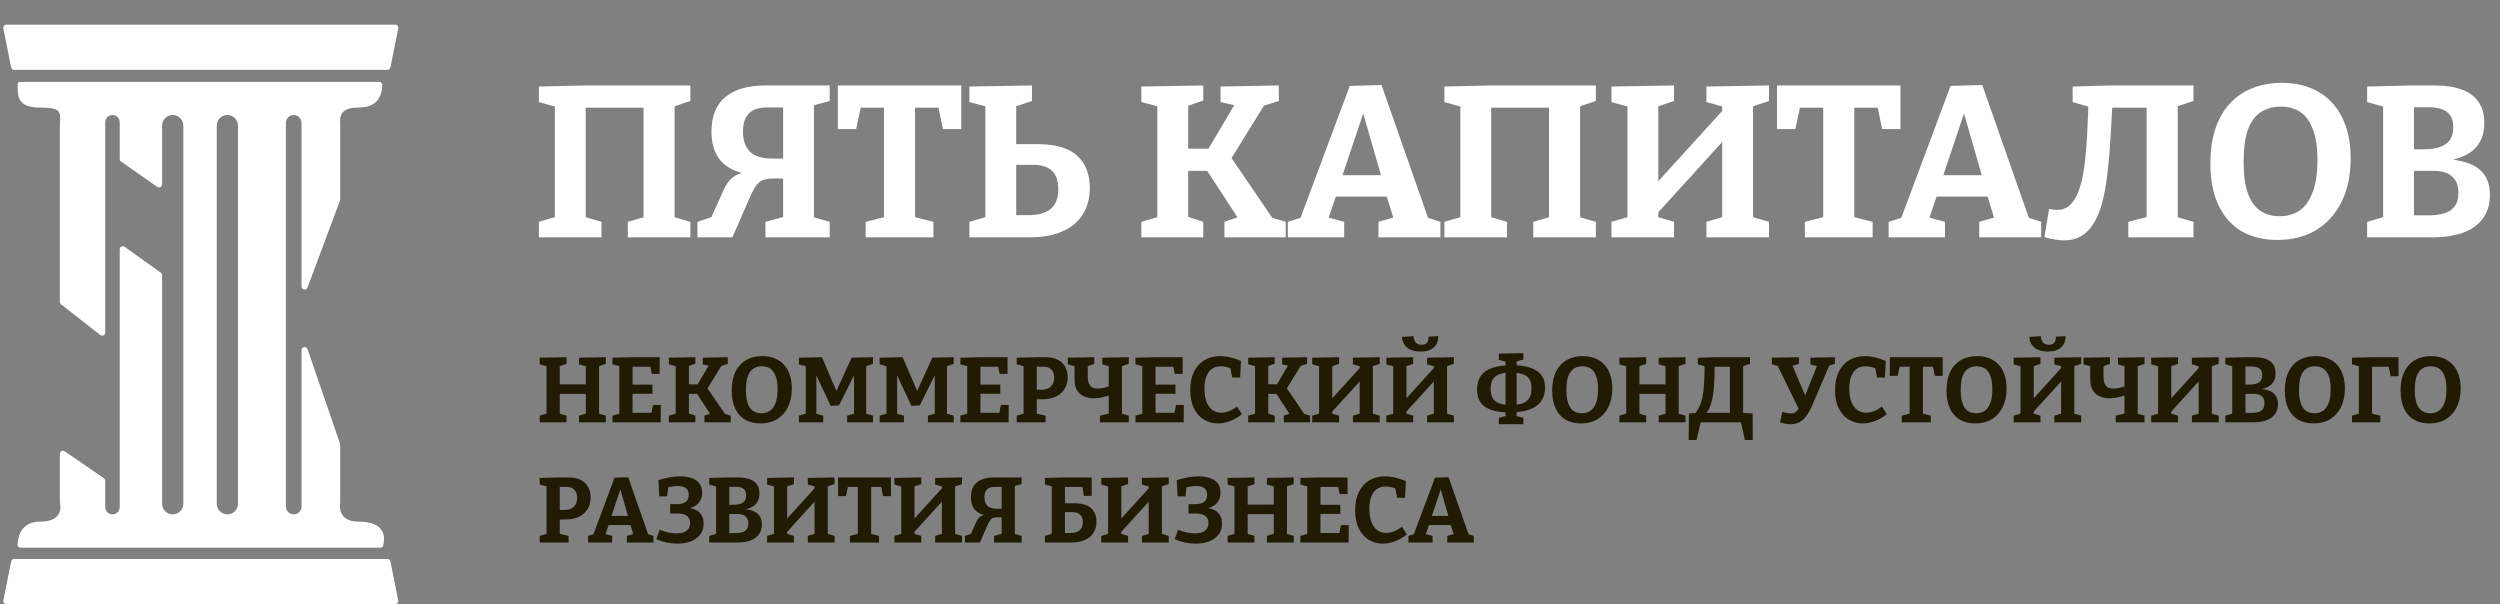 <?xml version="1.0" encoding="UTF-8"?> <svg xmlns="http://www.w3.org/2000/svg" width="811" height="196" viewBox="0 0 811 196" fill="none"><rect x="0" y="0" width="811" height="196" fill="#808080" stroke="none"/> <path d="M175.08 137V134.84L177.87 134.03L177.3 134.9V118.1L177.99 119L175.08 118.19V116.03L183.78 115.88V118.04L180.93 119L181.59 118.07V125.36L180.93 124.7H190.71L190.05 125.36V118.1L190.71 118.97L187.83 118.19V116.03L196.53 115.88V118.04L193.74 118.97L194.34 118.07V134.9L193.74 134.03L196.53 134.84V137H187.83V134.84L190.59 134.03L190.05 134.9V127.1L190.71 127.79H180.93L181.59 127.1V134.9L181.05 134.03L183.78 134.84V137H175.08ZM211.833 131.36H214.383L214.323 137H198.693V134.84L201.483 134.03L200.913 134.9V118.1L201.453 118.94L198.693 118.19V116.03L205.113 115.88H213.993V121.28H211.443L210.843 118.37L211.653 118.97H204.543L205.203 118.31V125.42L204.543 124.76H211.653V127.73H204.543L205.203 126.98V134.57L204.543 133.91H212.013L211.203 134.57L211.833 131.36ZM235.635 134.96L234.465 134.06L237.045 134.84V137H228.525V134.84L230.805 134.06L230.715 134.78L225.585 126.92L226.725 127.76H222.825L223.485 126.89V134.9L222.945 133.97L225.585 134.84V137H216.975V134.84L219.645 134.06L219.195 134.9V118.07L219.645 118.88L216.975 118.19V116.03L225.585 115.88V117.98L222.945 118.88L223.485 117.98V125.36L222.825 124.67H227.025L225.915 125.33L230.175 118.13L230.505 118.76L227.985 118.19V116.03L236.085 115.88V118.04L233.415 118.88L234.345 118.16L229.155 126.56V125.45L235.635 134.96ZM246.669 137.36C244.769 137.36 243.119 136.96 241.719 136.16C240.339 135.34 239.269 134.14 238.509 132.56C237.749 130.98 237.369 129.03 237.369 126.71C237.369 124.85 237.609 123.22 238.089 121.82C238.569 120.42 239.249 119.26 240.129 118.34C241.009 117.4 242.049 116.7 243.249 116.24C244.469 115.76 245.819 115.52 247.299 115.52C248.759 115.52 250.069 115.75 251.229 116.21C252.409 116.67 253.409 117.34 254.229 118.22C255.069 119.1 255.719 120.2 256.179 121.52C256.639 122.82 256.869 124.33 256.869 126.05C256.869 128.39 256.439 130.41 255.579 132.11C254.739 133.79 253.559 135.09 252.039 136.01C250.519 136.91 248.729 137.36 246.669 137.36ZM246.999 134.06C247.999 134.06 248.889 133.82 249.669 133.34C250.449 132.84 251.069 132.02 251.529 130.88C252.009 129.72 252.249 128.17 252.249 126.23C252.249 124.43 252.029 122.99 251.589 121.91C251.169 120.81 250.579 120.02 249.819 119.54C249.059 119.06 248.159 118.82 247.119 118.82C246.119 118.82 245.229 119.06 244.449 119.54C243.669 120.02 243.059 120.82 242.619 121.94C242.199 123.06 241.989 124.6 241.989 126.56C241.989 128.36 242.189 129.81 242.589 130.91C242.989 131.99 243.559 132.79 244.299 133.31C245.059 133.81 245.959 134.06 246.999 134.06ZM283.192 118.04L280.402 119L281.002 117.89V134.9L280.402 134.03L283.192 134.84V137H274.822V134.84L277.732 134L277.042 134.9V120.47L277.672 120.5L272.182 131.51L269.482 131.66L264.202 120.44H264.832V134.9L264.352 134.09L267.052 134.84V137H259.162V134.84L261.952 134.03L261.382 134.9V117.89L261.952 118.94L259.162 118.19V116.03L266.632 115.88L271.582 127.37H271.072L276.262 116.03L283.192 115.88V118.04ZM309.383 118.04L306.593 119L307.193 117.89V134.9L306.593 134.03L309.383 134.84V137H301.013V134.84L303.923 134L303.233 134.9V120.47L303.863 120.5L298.373 131.51L295.673 131.66L290.393 120.44H291.023V134.9L290.543 134.09L293.243 134.84V137H285.353V134.84L288.143 134.03L287.573 134.9V117.89L288.143 118.94L285.353 118.19V116.03L292.823 115.88L297.773 127.37H297.263L302.453 116.03L309.383 115.88V118.04ZM324.685 131.36H327.235L327.175 137H311.545V134.84L314.335 134.03L313.765 134.9V118.1L314.305 118.94L311.545 118.19V116.03L317.965 115.88H326.845V121.28H324.295L323.695 118.37L324.505 118.97H317.395L318.055 118.31V125.42L317.395 124.76H324.505V127.73H317.395L318.055 126.98V134.57L317.395 133.91H324.865L324.055 134.57L324.685 131.36ZM337.836 129.53H335.466L336.336 128.87V134.9L335.736 134.06L339.186 134.84V137H329.826V134.84L332.706 134L332.046 134.9V118.04L332.796 118.97L329.826 118.19V116.03L336.426 115.88H339.156C340.816 115.88 342.176 116.17 343.236 116.75C344.296 117.31 345.076 118.08 345.576 119.06C346.096 120.04 346.356 121.15 346.356 122.39C346.356 123.73 346.046 124.95 345.426 126.05C344.826 127.13 343.896 127.98 342.636 128.6C341.396 129.22 339.796 129.53 337.836 129.53ZM338.466 118.94H335.676L336.336 118.28V127.1L335.466 126.44H337.866C339.206 126.44 340.226 126.08 340.926 125.36C341.626 124.64 341.976 123.68 341.976 122.48C341.976 121.38 341.676 120.52 341.076 119.9C340.496 119.26 339.626 118.94 338.466 118.94ZM360.158 128.12C359.198 128.48 358.258 128.75 357.338 128.93C356.438 129.11 355.588 129.2 354.788 129.2C353.608 129.2 352.548 128.99 351.608 128.57C350.668 128.15 349.928 127.49 349.388 126.59C348.848 125.67 348.578 124.5 348.578 123.08V118.1L349.358 119L346.388 118.19V116.03L354.968 115.88V118.04L352.298 119L352.868 118.07V122C352.868 123.02 352.998 123.83 353.258 124.43C353.518 125.03 353.878 125.45 354.338 125.69C354.818 125.93 355.388 126.05 356.048 126.05C356.648 126.05 357.288 125.98 357.968 125.84C358.668 125.68 359.398 125.48 360.158 125.24L359.678 125.66V118.1L360.338 118.97L357.578 118.19V116.03L366.188 115.88V118.04L363.398 118.97L363.968 118.07V134.9L363.398 134.03L366.188 134.84V137H356.828V134.84L360.218 134.03L359.678 134.9V127.67L360.158 128.12ZM381.491 131.36H384.041L383.981 137H368.351V134.84L371.141 134.03L370.571 134.9V118.1L371.111 118.94L368.351 118.19V116.03L374.771 115.88H383.651V121.28H381.101L380.501 118.37L381.311 118.97H374.201L374.861 118.31V125.42L374.201 124.76H381.311V127.73H374.201L374.861 126.98V134.57L374.201 133.91H381.671L380.861 134.57L381.491 131.36ZM395.109 137.36C393.469 137.36 391.969 136.96 390.609 136.16C389.249 135.34 388.159 134.13 387.339 132.53C386.519 130.91 386.109 128.92 386.109 126.56C386.109 124.24 386.509 122.26 387.309 120.62C388.109 118.98 389.239 117.72 390.699 116.84C392.159 115.96 393.869 115.52 395.829 115.52C396.869 115.52 397.939 115.65 399.039 115.91C400.139 116.17 401.319 116.56 402.579 117.08L402.309 122.48H399.759L399.039 118.97L399.759 119.66C399.059 119.38 398.389 119.17 397.749 119.03C397.109 118.89 396.519 118.82 395.979 118.82C394.839 118.82 393.879 119.11 393.099 119.69C392.319 120.25 391.729 121.07 391.329 122.15C390.929 123.23 390.729 124.52 390.729 126.02C390.729 127.78 390.959 129.25 391.419 130.43C391.899 131.59 392.549 132.46 393.369 133.04C394.209 133.6 395.149 133.88 396.189 133.88C396.969 133.88 397.789 133.72 398.649 133.4C399.529 133.06 400.409 132.55 401.289 131.87L402.879 134.36C401.639 135.36 400.349 136.11 399.009 136.61C397.689 137.11 396.389 137.36 395.109 137.36ZM423.574 134.96L422.404 134.06L424.984 134.84V137H416.464V134.84L418.744 134.06L418.654 134.78L413.524 126.92L414.664 127.76H410.764L411.424 126.89V134.9L410.884 133.97L413.524 134.84V137H404.914V134.84L407.584 134.06L407.134 134.9V118.07L407.584 118.88L404.914 118.19V116.03L413.524 115.88V117.98L410.884 118.88L411.424 117.98V125.36L410.764 124.67H414.964L413.854 125.33L418.114 118.13L418.444 118.76L415.924 118.19V116.03L424.024 115.88V118.04L421.354 118.88L422.284 118.16L417.094 126.56V125.45L423.574 134.96ZM425.685 137V134.84L428.475 134.03L427.905 134.9V118.1L428.595 119L425.685 118.19V116.03L434.385 115.88V118.04L431.535 119L432.195 118.07V130.19L431.535 129.92L441.435 119.03L441.075 120.02V118.1L441.735 118.97L438.885 118.19V116.03L447.585 115.88V118.04L444.795 118.97L445.365 118.07V134.9L444.795 134.03L447.585 134.84V137H438.885V134.84L441.615 134.03L441.075 134.9V122.63L441.735 123.02L431.865 133.88L432.195 133.01V134.9L431.655 134.03L434.385 134.84V137H425.685ZM449.738 137V134.84L452.528 134.03L451.958 134.9V118.1L452.648 119L449.738 118.19V116.03L458.438 115.88V118.04L455.588 119L456.248 118.07V130.19L455.588 129.92L465.488 119.03L465.128 120.02V118.1L465.788 118.97L462.938 118.19V116.03L471.638 115.88V118.04L468.848 118.97L469.418 118.07V134.9L468.848 134.03L471.638 134.84V137H462.938V134.84L465.668 134.03L465.128 134.9V122.63L465.788 123.02L455.918 133.88L456.248 133.01V134.9L455.708 134.03L458.438 134.84V137H449.738ZM460.778 114.05C458.978 114.05 457.558 113.63 456.518 112.79C455.478 111.95 454.908 110.79 454.808 109.31L458.528 109.04C458.608 109.96 458.868 110.66 459.308 111.14C459.748 111.6 460.368 111.83 461.168 111.83C461.948 111.83 462.528 111.62 462.908 111.2C463.288 110.76 463.458 110.1 463.418 109.22L466.568 109.04C466.608 110.6 466.118 111.83 465.098 112.73C464.078 113.61 462.638 114.05 460.778 114.05ZM494.182 116.6L491.542 117.41L491.992 116.96V135.29L491.542 134.84L494.182 135.56V137.6H486.202V135.56L488.812 134.84L488.392 135.29V116.96L488.962 117.44L486.202 116.75V114.71L494.182 114.56V116.6ZM489.652 133.79C487.292 133.79 485.332 133.52 483.772 132.98C482.232 132.44 481.072 131.63 480.292 130.55C479.532 129.45 479.152 128.05 479.152 126.35C479.152 124.53 479.572 123.04 480.412 121.88C481.272 120.72 482.542 119.86 484.222 119.3C485.902 118.74 487.962 118.46 490.402 118.46C492.222 118.46 493.812 118.62 495.172 118.94C496.532 119.24 497.662 119.7 498.562 120.32C499.462 120.92 500.132 121.68 500.572 122.6C501.012 123.5 501.232 124.57 501.232 125.81C501.232 127.55 500.792 129.02 499.912 130.22C499.052 131.4 497.762 132.29 496.042 132.89C494.342 133.49 492.212 133.79 489.652 133.79ZM490.042 131.39C491.502 131.39 492.732 131.23 493.732 130.91C494.752 130.57 495.522 130.01 496.042 129.23C496.562 128.43 496.822 127.34 496.822 125.96C496.822 124.7 496.582 123.7 496.102 122.96C495.642 122.22 494.922 121.69 493.942 121.37C492.982 121.03 491.742 120.86 490.222 120.86C488.742 120.86 487.502 121.03 486.502 121.37C485.522 121.69 484.782 122.24 484.282 123.02C483.802 123.78 483.562 124.83 483.562 126.17C483.562 127.39 483.782 128.38 484.222 129.14C484.662 129.9 485.352 130.46 486.292 130.82C487.252 131.18 488.502 131.37 490.042 131.39ZM512.831 137.36C510.931 137.36 509.281 136.96 507.881 136.16C506.501 135.34 505.431 134.14 504.671 132.56C503.911 130.98 503.531 129.03 503.531 126.71C503.531 124.85 503.771 123.22 504.251 121.82C504.731 120.42 505.411 119.26 506.291 118.34C507.171 117.4 508.211 116.7 509.411 116.24C510.631 115.76 511.981 115.52 513.461 115.52C514.921 115.52 516.231 115.75 517.391 116.21C518.571 116.67 519.571 117.34 520.391 118.22C521.231 119.1 521.881 120.2 522.341 121.52C522.801 122.82 523.031 124.33 523.031 126.05C523.031 128.39 522.601 130.41 521.741 132.11C520.901 133.79 519.721 135.09 518.201 136.01C516.681 136.91 514.891 137.36 512.831 137.36ZM513.161 134.06C514.161 134.06 515.051 133.82 515.831 133.34C516.611 132.84 517.231 132.02 517.691 130.88C518.171 129.72 518.411 128.17 518.411 126.23C518.411 124.43 518.191 122.99 517.751 121.91C517.331 120.81 516.741 120.02 515.981 119.54C515.221 119.06 514.321 118.82 513.281 118.82C512.281 118.82 511.391 119.06 510.611 119.54C509.831 120.02 509.221 120.82 508.781 121.94C508.361 123.06 508.151 124.6 508.151 126.56C508.151 128.36 508.351 129.81 508.751 130.91C509.151 131.99 509.721 132.79 510.461 133.31C511.221 133.81 512.121 134.06 513.161 134.06ZM525.324 137V134.84L528.114 134.03L527.544 134.9V118.1L528.234 119L525.324 118.19V116.03L534.024 115.88V118.04L531.174 119L531.834 118.07V125.36L531.174 124.7H540.954L540.294 125.36V118.1L540.954 118.97L538.074 118.19V116.03L546.774 115.88V118.04L543.984 118.97L544.584 118.07V134.9L543.984 134.03L546.774 134.84V137H538.074V134.84L540.834 134.03L540.294 134.9V127.1L540.954 127.79H531.174L531.834 127.1V134.9L531.294 134.03L534.024 134.84V137H525.324ZM552.392 135.02C553.032 134.56 553.572 133.99 554.012 133.31C554.452 132.63 554.812 131.82 555.092 130.88C555.392 129.92 555.622 128.82 555.782 127.58C555.962 126.34 556.082 124.95 556.142 123.41C556.202 121.85 556.232 120.1 556.232 118.16L555.692 118.97H561.842L561.182 117.98V134.99L561.992 133.91H552.452L552.392 135.02ZM549.602 134.51L550.802 133.91L547.892 134.12L547.802 142.73H550.352L551.822 136.61L551.402 137H565.112L564.662 136.61L566.042 142.73H568.592L568.562 134.12L564.812 133.91L565.472 134.99V118.07L564.902 118.97L567.692 118.04V115.88H556.172L550.772 116.03V118.19L553.742 119L552.962 118.28C552.962 120.36 552.922 122.16 552.842 123.68C552.762 125.2 552.642 126.51 552.482 127.61C552.322 128.71 552.112 129.67 551.852 130.49C551.592 131.29 551.272 132.01 550.892 132.65C550.532 133.29 550.102 133.91 549.602 134.51ZM577.423 137L578.203 133.64C578.823 133.78 579.363 133.9 579.823 134C580.303 134.08 580.713 134.12 581.053 134.12C581.813 134.12 582.403 133.89 582.823 133.43C583.263 132.97 583.713 132.29 584.173 131.39L583.753 133.16L576.433 118.19L577.423 118.94L574.783 118.19V116.03L583.573 115.88V118.04L580.633 118.88L581.143 117.83L585.853 128.9L585.253 129.14L589.693 118.07L590.023 118.91L587.293 118.19V116.03L595.243 115.88V118.04L592.603 118.85L593.623 118.1L587.803 131.69C587.243 132.99 586.623 134.09 585.943 134.99C585.283 135.87 584.533 136.53 583.693 136.97C582.853 137.41 581.903 137.63 580.843 137.63C580.343 137.63 579.803 137.57 579.223 137.45C578.643 137.35 578.043 137.2 577.423 137ZM604.289 137.36C602.649 137.36 601.149 136.96 599.789 136.16C598.429 135.34 597.339 134.13 596.519 132.53C595.699 130.91 595.289 128.92 595.289 126.56C595.289 124.24 595.689 122.26 596.489 120.62C597.289 118.98 598.419 117.72 599.879 116.84C601.339 115.96 603.049 115.52 605.009 115.52C606.049 115.52 607.119 115.65 608.219 115.91C609.319 116.17 610.499 116.56 611.759 117.08L611.489 122.48H608.939L608.219 118.97L608.939 119.66C608.239 119.38 607.569 119.17 606.929 119.03C606.289 118.89 605.699 118.82 605.159 118.82C604.019 118.82 603.059 119.11 602.279 119.69C601.499 120.25 600.909 121.07 600.509 122.15C600.109 123.23 599.909 124.52 599.909 126.02C599.909 127.78 600.139 129.25 600.599 130.43C601.079 131.59 601.729 132.46 602.549 133.04C603.389 133.6 604.329 133.88 605.369 133.88C606.149 133.88 606.969 133.72 607.829 133.4C608.709 133.06 609.589 132.55 610.469 131.87L612.059 134.36C610.819 135.36 609.529 136.11 608.189 136.61C606.869 137.11 605.569 137.36 604.289 137.36ZM616.927 137V134.84L620.257 134L619.477 135.08V118.31L620.347 118.97H615.457L616.417 118.13L615.607 121.94H613.057V115.88H630.217V121.94H627.667L626.917 118.31L627.817 118.97H622.927L623.797 118.31V135.08L623.047 134L626.347 134.84V137H616.927ZM640.742 137.36C638.842 137.36 637.192 136.96 635.792 136.16C634.412 135.34 633.342 134.14 632.582 132.56C631.822 130.98 631.442 129.03 631.442 126.71C631.442 124.85 631.682 123.22 632.162 121.82C632.642 120.42 633.322 119.26 634.202 118.34C635.082 117.4 636.122 116.7 637.322 116.24C638.542 115.76 639.892 115.52 641.372 115.52C642.832 115.52 644.142 115.75 645.302 116.21C646.482 116.67 647.482 117.34 648.302 118.22C649.142 119.1 649.792 120.2 650.252 121.52C650.712 122.82 650.942 124.33 650.942 126.05C650.942 128.39 650.512 130.41 649.652 132.11C648.812 133.79 647.632 135.09 646.112 136.01C644.592 136.91 642.802 137.36 640.742 137.36ZM641.072 134.06C642.072 134.06 642.962 133.82 643.742 133.34C644.522 132.84 645.142 132.02 645.602 130.88C646.082 129.72 646.322 128.17 646.322 126.23C646.322 124.43 646.102 122.99 645.662 121.91C645.242 120.81 644.652 120.02 643.892 119.54C643.132 119.06 642.232 118.82 641.192 118.82C640.192 118.82 639.302 119.06 638.522 119.54C637.742 120.02 637.132 120.82 636.692 121.94C636.272 123.06 636.062 124.6 636.062 126.56C636.062 128.36 636.262 129.81 636.662 130.91C637.062 131.99 637.632 132.79 638.372 133.31C639.132 133.81 640.032 134.06 641.072 134.06ZM653.234 137V134.84L656.024 134.03L655.454 134.9V118.1L656.144 119L653.234 118.19V116.03L661.934 115.88V118.04L659.084 119L659.744 118.07V130.19L659.084 129.92L668.984 119.03L668.624 120.02V118.1L669.284 118.97L666.434 118.19V116.03L675.134 115.88V118.04L672.344 118.97L672.914 118.07V134.9L672.344 134.03L675.134 134.84V137H666.434V134.84L669.164 134.03L668.624 134.9V122.63L669.284 123.02L659.414 133.88L659.744 133.01V134.9L659.204 134.03L661.934 134.84V137H653.234ZM664.274 114.05C662.474 114.05 661.054 113.63 660.014 112.79C658.974 111.95 658.404 110.79 658.304 109.31L662.024 109.04C662.104 109.96 662.364 110.66 662.804 111.14C663.244 111.6 663.864 111.83 664.664 111.83C665.444 111.83 666.024 111.62 666.404 111.2C666.784 110.76 666.954 110.1 666.914 109.22L670.064 109.04C670.104 110.6 669.614 111.83 668.594 112.73C667.574 113.61 666.134 114.05 664.274 114.05ZM689.66 128.12C688.7 128.48 687.76 128.75 686.84 128.93C685.94 129.11 685.09 129.2 684.29 129.2C683.11 129.2 682.05 128.99 681.11 128.57C680.17 128.15 679.43 127.49 678.89 126.59C678.35 125.67 678.08 124.5 678.08 123.08V118.1L678.86 119L675.89 118.19V116.03L684.47 115.88V118.04L681.8 119L682.37 118.07V122C682.37 123.02 682.5 123.83 682.76 124.43C683.02 125.03 683.38 125.45 683.84 125.69C684.32 125.93 684.89 126.05 685.55 126.05C686.15 126.05 686.79 125.98 687.47 125.84C688.17 125.68 688.9 125.48 689.66 125.24L689.18 125.66V118.1L689.84 118.97L687.08 118.19V116.03L695.69 115.88V118.04L692.9 118.97L693.47 118.07V134.9L692.9 134.03L695.69 134.84V137H686.33V134.84L689.72 134.03L689.18 134.9V127.67L689.66 128.12ZM697.853 137V134.84L700.643 134.03L700.073 134.9V118.1L700.763 119L697.853 118.19V116.03L706.553 115.88V118.04L703.703 119L704.363 118.07V130.19L703.703 129.92L713.603 119.03L713.243 120.02V118.1L713.903 118.97L711.053 118.19V116.03L719.753 115.88V118.04L716.963 118.97L717.533 118.07V134.9L716.963 134.03L719.753 134.84V137H711.053V134.84L713.783 134.03L713.243 134.9V122.63L713.903 123.02L704.033 133.88L704.363 133.01V134.9L703.823 134.03L706.553 134.84V137H697.853ZM731.866 126.5L732.136 126.08C733.536 126.1 734.746 126.28 735.766 126.62C736.786 126.94 737.576 127.47 738.136 128.21C738.696 128.93 738.976 129.9 738.976 131.12C738.976 132.36 738.666 133.42 738.046 134.3C737.446 135.18 736.546 135.85 735.346 136.31C734.146 136.77 732.656 137 730.876 137H721.906V134.84L724.696 134.03L724.126 134.9V118.1L724.816 119L721.906 118.19V116.03L728.236 115.88H731.326C732.786 115.88 734.026 116.07 735.046 116.45C736.066 116.81 736.846 117.38 737.386 118.16C737.926 118.92 738.196 119.9 738.196 121.1C738.196 122.74 737.666 124.01 736.606 124.91C735.566 125.79 733.986 126.32 731.866 126.5ZM730.486 118.91H727.756L728.416 118.25V125.36L727.756 124.76H729.826C730.586 124.76 731.266 124.67 731.866 124.49C732.486 124.31 732.976 124 733.336 123.56C733.696 123.1 733.876 122.48 733.876 121.7C733.876 120.96 733.726 120.39 733.426 119.99C733.126 119.59 732.716 119.31 732.196 119.15C731.696 118.99 731.126 118.91 730.486 118.91ZM730.486 133.94C731.266 133.94 731.966 133.85 732.586 133.67C733.206 133.49 733.696 133.17 734.056 132.71C734.416 132.25 734.596 131.62 734.596 130.82C734.596 130.04 734.436 129.43 734.116 128.99C733.796 128.53 733.386 128.21 732.886 128.03C732.386 127.85 731.836 127.76 731.236 127.76H727.756L728.416 127.01V134.63L727.756 133.94H730.486ZM750.488 137.36C748.588 137.36 746.938 136.96 745.538 136.16C744.158 135.34 743.088 134.14 742.328 132.56C741.568 130.98 741.188 129.03 741.188 126.71C741.188 124.85 741.428 123.22 741.908 121.82C742.388 120.42 743.068 119.26 743.948 118.34C744.828 117.4 745.868 116.7 747.068 116.24C748.288 115.76 749.638 115.52 751.118 115.52C752.578 115.52 753.888 115.75 755.048 116.21C756.228 116.67 757.228 117.34 758.048 118.22C758.888 119.1 759.538 120.2 759.998 121.52C760.458 122.82 760.688 124.33 760.688 126.05C760.688 128.39 760.258 130.41 759.398 132.11C758.558 133.79 757.378 135.09 755.858 136.01C754.338 136.91 752.548 137.36 750.488 137.36ZM750.818 134.06C751.818 134.06 752.708 133.82 753.488 133.34C754.268 132.84 754.888 132.02 755.348 130.88C755.828 129.72 756.068 128.17 756.068 126.23C756.068 124.43 755.848 122.99 755.408 121.91C754.988 120.81 754.398 120.02 753.638 119.54C752.878 119.06 751.978 118.82 750.938 118.82C749.938 118.82 749.048 119.06 748.268 119.54C747.488 120.02 746.878 120.82 746.438 121.94C746.018 123.06 745.808 124.6 745.808 126.56C745.808 128.36 746.008 129.81 746.408 130.91C746.808 131.99 747.378 132.79 748.118 133.31C748.878 133.81 749.778 134.06 750.818 134.06ZM762.98 137V134.84L765.65 134.06L765.2 134.69V118.1L765.8 118.97L762.98 118.19V116.03L769.4 115.88H778.07L778.1 122.06H775.55L774.8 118.52L775.73 118.97H768.83L769.49 118.31V134.69L768.95 134.06L772.19 134.84V137H762.98ZM788.046 137.36C786.146 137.36 784.496 136.96 783.096 136.16C781.716 135.34 780.646 134.14 779.886 132.56C779.126 130.98 778.746 129.03 778.746 126.71C778.746 124.85 778.986 123.22 779.466 121.82C779.946 120.42 780.626 119.26 781.506 118.34C782.386 117.4 783.426 116.7 784.626 116.24C785.846 115.76 787.196 115.52 788.676 115.52C790.136 115.52 791.446 115.75 792.606 116.21C793.786 116.67 794.786 117.34 795.606 118.22C796.446 119.1 797.096 120.2 797.556 121.52C798.016 122.82 798.246 124.33 798.246 126.05C798.246 128.39 797.816 130.41 796.956 132.11C796.116 133.79 794.936 135.09 793.416 136.01C791.896 136.91 790.106 137.36 788.046 137.36ZM788.376 134.06C789.376 134.06 790.266 133.82 791.046 133.34C791.826 132.84 792.446 132.02 792.906 130.88C793.386 129.72 793.626 128.17 793.626 126.23C793.626 124.43 793.406 122.99 792.966 121.91C792.546 120.81 791.956 120.02 791.196 119.54C790.436 119.06 789.536 118.82 788.496 118.82C787.496 118.82 786.606 119.06 785.826 119.54C785.046 120.02 784.436 120.82 783.996 121.94C783.576 123.06 783.366 124.6 783.366 126.56C783.366 128.36 783.566 129.81 783.966 130.91C784.366 131.99 784.936 132.79 785.676 133.31C786.436 133.81 787.336 134.06 788.376 134.06ZM183.09 168.53H180.72L181.59 167.87V173.9L180.99 173.06L184.44 173.84V176H175.08V173.84L177.96 173L177.3 173.9V157.04L178.05 157.97L175.08 157.19V155.03L181.68 154.88H184.41C186.07 154.88 187.43 155.17 188.49 155.75C189.55 156.31 190.33 157.08 190.83 158.06C191.35 159.04 191.61 160.15 191.61 161.39C191.61 162.73 191.3 163.95 190.68 165.05C190.08 166.13 189.15 166.98 187.89 167.6C186.65 168.22 185.05 168.53 183.09 168.53ZM183.72 157.94H180.93L181.59 157.28V166.1L180.72 165.44H183.12C184.46 165.44 185.48 165.08 186.18 164.36C186.88 163.64 187.23 162.68 187.23 161.48C187.23 160.38 186.93 159.52 186.33 158.9C185.75 158.26 184.88 157.94 183.72 157.94ZM210.5 173.99L209.39 173L211.97 173.84V176H203.36V173.84L205.97 173.09L205.55 173.69L204.35 169.79L205.01 170.33H197.09L197.6 169.82L196.31 173.63L196.19 173.18L198.59 173.84V176H190.76V173.84L193.25 173.06L192.29 173.9L199.37 154.94L203.78 154.82L210.5 173.99ZM198.17 167.93L197.87 167.36H204.32L203.9 168.02L200.78 157.19H201.77L198.17 167.93ZM219.737 176.36C217.397 176.36 215.117 175.88 212.897 174.92L214.007 171.86C214.907 172.22 215.827 172.51 216.767 172.73C217.727 172.93 218.637 173.03 219.497 173.03C220.337 173.03 221.077 172.92 221.717 172.7C222.377 172.46 222.897 172.09 223.277 171.59C223.677 171.09 223.877 170.46 223.877 169.7C223.877 169.06 223.737 168.51 223.457 168.05C223.177 167.57 222.727 167.21 222.107 166.97C221.507 166.71 220.717 166.58 219.737 166.58H217.397V163.55H219.587C220.867 163.55 221.827 163.3 222.467 162.8C223.107 162.3 223.427 161.55 223.427 160.55C223.427 159.49 223.097 158.74 222.437 158.3C221.777 157.86 220.907 157.64 219.827 157.64C219.327 157.64 218.757 157.7 218.117 157.82C217.497 157.92 216.857 158.07 216.197 158.27L216.797 157.7L216.407 161.03H213.857L213.587 155.75C214.807 155.37 216.007 155.07 217.187 154.85C218.367 154.63 219.507 154.52 220.607 154.52C221.987 154.52 223.217 154.7 224.297 155.06C225.377 155.42 226.227 155.99 226.847 156.77C227.467 157.55 227.777 158.58 227.777 159.86C227.777 160.9 227.547 161.79 227.087 162.53C226.647 163.27 226.027 163.85 225.227 164.27C224.427 164.69 223.497 164.95 222.437 165.05L222.407 164.69C224.467 164.81 225.957 165.32 226.877 166.22C227.797 167.12 228.257 168.33 228.257 169.85C228.257 171.33 227.867 172.55 227.087 173.51C226.307 174.47 225.267 175.19 223.967 175.67C222.687 176.13 221.277 176.36 219.737 176.36ZM240.03 165.5L240.3 165.08C241.7 165.1 242.91 165.28 243.93 165.62C244.95 165.94 245.74 166.47 246.3 167.21C246.86 167.93 247.14 168.9 247.14 170.12C247.14 171.36 246.83 172.42 246.21 173.3C245.61 174.18 244.71 174.85 243.51 175.31C242.31 175.77 240.82 176 239.04 176H230.07V173.84L232.86 173.03L232.29 173.9V157.1L232.98 158L230.07 157.19V155.03L236.4 154.88H239.49C240.95 154.88 242.19 155.07 243.21 155.45C244.23 155.81 245.01 156.38 245.55 157.16C246.09 157.92 246.36 158.9 246.36 160.1C246.36 161.74 245.83 163.01 244.77 163.91C243.73 164.79 242.15 165.32 240.03 165.5ZM238.65 157.91H235.92L236.58 157.25V164.36L235.92 163.76H237.99C238.75 163.76 239.43 163.67 240.03 163.49C240.65 163.31 241.14 163 241.5 162.56C241.86 162.1 242.04 161.48 242.04 160.7C242.04 159.96 241.89 159.39 241.59 158.99C241.29 158.59 240.88 158.31 240.36 158.15C239.86 157.99 239.29 157.91 238.65 157.91ZM238.65 172.94C239.43 172.94 240.13 172.85 240.75 172.67C241.37 172.49 241.86 172.17 242.22 171.71C242.58 171.25 242.76 170.62 242.76 169.82C242.76 169.04 242.6 168.43 242.28 167.99C241.96 167.53 241.55 167.21 241.05 167.03C240.55 166.85 240 166.76 239.4 166.76H235.92L236.58 166.01V173.63L235.92 172.94H238.65ZM248.85 176V173.84L251.64 173.03L251.07 173.9V157.1L251.76 158L248.85 157.19V155.03L257.55 154.88V157.04L254.7 158L255.36 157.07V169.19L254.7 168.92L264.6 158.03L264.24 159.02V157.1L264.9 157.97L262.05 157.19V155.03L270.75 154.88V157.04L267.96 157.97L268.53 157.07V173.9L267.96 173.03L270.75 173.84V176H262.05V173.84L264.78 173.03L264.24 173.9V161.63L264.9 162.02L255.03 172.88L255.36 172.01V173.9L254.82 173.03L257.55 173.84V176H248.85ZM275.736 176V173.84L279.066 173L278.286 174.08V157.31L279.156 157.97H274.266L275.226 157.13L274.416 160.94H271.866V154.88H289.026V160.94H286.476L285.726 157.31L286.626 157.97H281.736L282.606 157.31V174.08L281.856 173L285.156 173.84V176H275.736ZM290.158 176V173.84L292.948 173.03L292.378 173.9V157.1L293.068 158L290.158 157.19V155.03L298.858 154.88V157.04L296.008 158L296.668 157.07V169.19L296.008 168.92L305.908 158.03L305.548 159.02V157.1L306.208 157.97L303.358 157.19V155.03L312.058 154.88V157.04L309.268 157.97L309.838 157.07V173.9L309.268 173.03L312.058 173.84V176H303.358V173.84L306.088 173.03L305.548 173.9V161.63L306.208 162.02L296.338 172.88L296.668 172.01V173.9L296.128 173.03L298.858 173.84V176H290.158ZM331.412 176H322.472V173.84L325.502 173.03L324.932 173.9V167.24L325.622 167.84L323.732 167.81C323.192 167.81 322.732 167.86 322.352 167.96C321.972 168.04 321.632 168.26 321.332 168.62C321.032 168.98 320.702 169.56 320.342 170.36L317.882 176H313.022V173.84L315.692 172.94L314.732 173.69L316.652 169.43C316.972 168.71 317.352 168.16 317.792 167.78C318.252 167.38 318.812 167.11 319.472 166.97C320.132 166.81 320.932 166.74 321.872 166.76L321.722 167.42C320.102 167.32 318.792 167.02 317.792 166.52C316.792 166 316.072 165.3 315.632 164.42C315.192 163.54 314.972 162.51 314.972 161.33C314.972 159.17 315.612 157.56 316.892 156.5C318.192 155.42 320.042 154.88 322.442 154.88H331.412V157.04L328.442 157.85L329.222 157.07V173.9L328.682 173.06L331.412 173.84V176ZM324.932 165.71V157.28L325.622 157.94H322.712C321.552 157.94 320.702 158.22 320.162 158.78C319.622 159.34 319.352 160.17 319.352 161.27C319.352 162.49 319.672 163.43 320.312 164.09C320.972 164.73 322.032 165.05 323.492 165.05H325.622L324.932 165.71ZM338.967 176V173.84L341.637 173.06L341.187 173.69V157.1L341.787 157.94L338.967 157.19V155.03L345.387 154.88H354.147V160.85H351.597L351.057 157.52L351.807 157.97H344.817L345.477 157.31V164.03L344.697 163.25H348.447C350.927 163.25 352.757 163.78 353.937 164.84C355.117 165.9 355.707 167.38 355.707 169.28C355.707 170.58 355.397 171.74 354.777 172.76C354.177 173.78 353.247 174.58 351.987 175.16C350.747 175.72 349.157 176 347.217 176H338.967ZM345.477 173.57L344.607 172.91H347.157C348.497 172.91 349.517 172.62 350.217 172.04C350.917 171.46 351.267 170.58 351.267 169.4C351.267 168.28 350.967 167.46 350.367 166.94C349.787 166.4 348.927 166.13 347.787 166.13H344.817L345.477 165.47V173.57ZM357.248 176V173.84L360.038 173.03L359.468 173.9V157.1L360.158 158L357.248 157.19V155.03L365.948 154.88V157.04L363.098 158L363.758 157.07V169.19L363.098 168.92L372.998 158.03L372.638 159.02V157.1L373.298 157.97L370.448 157.19V155.03L379.148 154.88V157.04L376.358 157.97L376.928 157.07V173.9L376.358 173.03L379.148 173.84V176H370.448V173.84L373.178 173.03L372.638 173.9V161.63L373.298 162.02L363.428 172.88L363.758 172.01V173.9L363.218 173.03L365.948 173.84V176H357.248ZM387.901 176.36C385.561 176.36 383.281 175.88 381.061 174.92L382.171 171.86C383.071 172.22 383.991 172.51 384.931 172.73C385.891 172.93 386.801 173.03 387.661 173.03C388.501 173.03 389.241 172.92 389.881 172.7C390.541 172.46 391.061 172.09 391.441 171.59C391.841 171.09 392.041 170.46 392.041 169.7C392.041 169.06 391.901 168.51 391.621 168.05C391.341 167.57 390.891 167.21 390.271 166.97C389.671 166.71 388.881 166.58 387.901 166.58H385.561V163.55H387.751C389.031 163.55 389.991 163.3 390.631 162.8C391.271 162.3 391.591 161.55 391.591 160.55C391.591 159.49 391.261 158.74 390.601 158.3C389.941 157.86 389.071 157.64 387.991 157.64C387.491 157.64 386.921 157.7 386.281 157.82C385.661 157.92 385.021 158.07 384.361 158.27L384.961 157.7L384.571 161.03H382.021L381.751 155.75C382.971 155.37 384.171 155.07 385.351 154.85C386.531 154.63 387.671 154.52 388.771 154.52C390.151 154.52 391.381 154.7 392.461 155.06C393.541 155.42 394.391 155.99 395.011 156.77C395.631 157.55 395.941 158.58 395.941 159.86C395.941 160.9 395.711 161.79 395.251 162.53C394.811 163.27 394.191 163.85 393.391 164.27C392.591 164.69 391.661 164.95 390.601 165.05L390.571 164.69C392.631 164.81 394.121 165.32 395.041 166.22C395.961 167.12 396.421 168.33 396.421 169.85C396.421 171.33 396.031 172.55 395.251 173.51C394.471 174.47 393.431 175.19 392.131 175.67C390.851 176.13 389.441 176.36 387.901 176.36ZM398.234 176V173.84L401.024 173.03L400.454 173.9V157.1L401.144 158L398.234 157.19V155.03L406.934 154.88V157.04L404.084 158L404.744 157.07V164.36L404.084 163.7H413.864L413.204 164.36V157.1L413.864 157.97L410.984 157.19V155.03L419.684 154.88V157.04L416.894 157.97L417.494 157.07V173.9L416.894 173.03L419.684 173.84V176H410.984V173.84L413.744 173.03L413.204 173.9V166.1L413.864 166.79H404.084L404.744 166.1V173.9L404.204 173.03L406.934 173.84V176H398.234ZM434.988 170.36H437.538L437.478 176H421.848V173.84L424.638 173.03L424.068 173.9V157.1L424.608 157.94L421.848 157.19V155.03L428.268 154.88H437.148V160.28H434.598L433.998 157.37L434.808 157.97H427.698L428.358 157.31V164.42L427.698 163.76H434.808V166.73H427.698L428.358 165.98V173.57L427.698 172.91H435.168L434.358 173.57L434.988 170.36ZM448.605 176.36C446.965 176.36 445.465 175.96 444.105 175.16C442.745 174.34 441.655 173.13 440.835 171.53C440.015 169.91 439.605 167.92 439.605 165.56C439.605 163.24 440.005 161.26 440.805 159.62C441.605 157.98 442.735 156.72 444.195 155.84C445.655 154.96 447.365 154.52 449.325 154.52C450.365 154.52 451.435 154.65 452.535 154.91C453.635 155.17 454.815 155.56 456.075 156.08L455.805 161.48H453.255L452.535 157.97L453.255 158.66C452.555 158.38 451.885 158.17 451.245 158.03C450.605 157.89 450.015 157.82 449.475 157.82C448.335 157.82 447.375 158.11 446.595 158.69C445.815 159.25 445.225 160.07 444.825 161.15C444.425 162.23 444.225 163.52 444.225 165.02C444.225 166.78 444.455 168.25 444.915 169.43C445.395 170.59 446.045 171.46 446.865 172.04C447.705 172.6 448.645 172.88 449.685 172.88C450.465 172.88 451.285 172.72 452.145 172.4C453.025 172.06 453.905 171.55 454.785 170.87L456.375 173.36C455.135 174.36 453.845 175.11 452.505 175.61C451.185 176.11 449.885 176.36 448.605 176.36ZM476.633 173.99L475.523 173L478.103 173.84V176H469.493V173.84L472.103 173.09L471.683 173.69L470.483 169.79L471.143 170.33H463.223L463.733 169.82L462.443 173.63L462.323 173.18L464.723 173.84V176H456.893V173.84L459.383 173.06L458.423 173.9L465.503 154.94L469.913 154.82L476.633 173.99ZM464.303 167.93L464.003 167.36H470.453L470.033 168.02L466.913 157.19H467.903L464.303 167.93Z" fill="#211B04"></path> <path d="M174.816 77V71.96L181.326 70.07L179.996 72.1V32.9L181.606 35L174.816 33.11V28.07L190.006 27.72H223.956V32.76L217.446 34.93L218.846 32.83V72.1L217.446 70.07L223.956 71.96V77H203.656V71.96L210.096 70.07L208.766 72.1V32.62L210.376 34.93H188.466L190.006 32.62V72.1L188.746 70.07L195.116 71.96V77H174.816ZM269.161 77H248.301V71.96L255.371 70.07L254.041 72.1V56.56L255.651 57.96L251.241 57.89C249.981 57.89 248.908 58.007 248.021 58.24C247.134 58.427 246.341 58.94 245.641 59.78C244.941 60.62 244.171 61.973 243.331 63.84L237.591 77H226.251V71.96L232.481 69.86L230.241 71.61L234.721 61.67C235.468 59.99 236.354 58.707 237.381 57.82C238.454 56.887 239.761 56.257 241.301 55.93C242.841 55.557 244.708 55.393 246.901 55.44L246.551 56.98C242.771 56.747 239.714 56.047 237.381 54.88C235.048 53.667 233.368 52.033 232.341 49.98C231.314 47.927 230.801 45.523 230.801 42.77C230.801 37.73 232.294 33.973 235.281 31.5C238.314 28.98 242.631 27.72 248.231 27.72H269.161V32.76L262.231 34.65L264.051 32.83V72.1L262.791 70.14L269.161 71.96V77ZM254.041 52.99V33.32L255.651 34.86H248.861C246.154 34.86 244.171 35.513 242.911 36.82C241.651 38.127 241.021 40.063 241.021 42.63C241.021 45.477 241.768 47.67 243.261 49.21C244.801 50.703 247.274 51.45 250.681 51.45H255.651L254.041 52.99ZM280.822 77V71.96L288.592 70L286.772 72.52V33.39L288.802 34.93H277.392L279.632 32.97L277.742 41.86H271.792V27.72H311.832V41.86H305.882L304.132 33.39L306.232 34.93H294.822L296.852 33.39V72.52L295.102 70L302.802 71.96V77H280.822ZM314.474 77V71.96L320.704 70.14L319.654 71.61V32.9L321.054 34.86L314.474 33.11V28.07L334.774 27.72V32.76L328.124 35L329.664 32.83V48.51L327.844 46.76H336.594C342.381 46.76 346.651 47.997 349.404 50.47C352.157 52.943 353.534 56.467 353.534 61.04C353.534 64.213 352.811 66.99 351.364 69.37C349.964 71.75 347.794 73.617 344.854 74.97C341.961 76.323 338.251 77 333.724 77H314.474ZM329.664 71.33L327.634 69.79H333.724C336.851 69.79 339.231 69.113 340.864 67.76C342.497 66.36 343.314 64.237 343.314 61.39C343.314 58.637 342.614 56.63 341.214 55.37C339.861 54.11 337.854 53.48 335.194 53.48H328.124L329.664 51.94V71.33ZM413.795 72.24L411.065 70.14L417.085 71.96V77H397.205V71.96L402.525 70.14L402.315 71.82L390.345 53.48L393.005 55.44H383.905L385.445 53.41V72.1L384.185 69.93L390.345 71.96V77H370.255V71.96L376.485 70.14L375.435 72.1V32.83L376.485 34.72L370.255 33.11V28.07L390.345 27.72V32.62L384.185 34.72L385.445 32.62V49.84L383.905 48.23H393.705L391.115 49.77L401.055 32.97L401.825 34.44L395.945 33.11V28.07L414.845 27.72V32.76L408.615 34.72L410.785 33.04L398.675 52.64V50.05L413.795 72.24ZM463.839 72.31L461.249 70L467.269 71.96V77H447.179V71.96L453.269 70.21L452.289 71.61L449.489 62.51L451.029 63.77H432.549L433.739 62.58L430.729 71.47L430.449 70.42L436.049 71.96V77H417.779V71.96L423.589 70.14L421.349 72.1L437.869 27.86L448.159 27.58L463.839 72.31ZM435.069 58.17L434.369 56.84H449.419L448.439 58.38L441.159 33.11H443.469L435.069 58.17ZM468.556 77V71.96L475.066 70.07L473.736 72.1V32.9L475.346 35L468.556 33.11V28.07L483.746 27.72H517.696V32.76L511.186 34.93L512.586 32.83V72.1L511.186 70.07L517.696 71.96V77H497.396V71.96L503.836 70.07L502.506 72.1V32.62L504.116 34.93H482.206L483.746 32.62V72.1L482.486 70.07L488.856 71.96V77H468.556ZM522.765 77V71.96L529.275 70.07L527.945 72.1V32.9L529.555 35L522.765 33.11V28.07L543.065 27.72V32.76L536.415 35L537.955 32.83V61.11L536.415 60.48L559.515 35.07L558.675 37.38V32.9L560.215 34.93L553.565 33.11V28.07L573.865 27.72V32.76L567.355 34.93L568.685 32.83V72.1L567.355 70.07L573.865 71.96V77H553.565V71.96L559.935 70.07L558.675 72.1V43.47L560.215 44.38L537.185 69.72L537.955 67.69V72.1L536.695 70.07L543.065 71.96V77H522.765ZM585.499 77V71.96L593.269 70L591.449 72.52V33.39L593.479 34.93H582.069L584.309 32.97L582.419 41.86H576.469V27.72H616.509V41.86H610.559L608.809 33.39L610.909 34.93H599.499L601.529 33.39V72.52L599.779 70L607.479 71.96V77H585.499ZM658.732 72.31L656.142 70L662.162 71.96V77H642.072V71.96L648.162 70.21L647.182 71.61L644.382 62.51L645.922 63.77H627.442L628.632 62.58L625.622 71.47L625.342 70.42L630.942 71.96V77H612.672V71.96L618.482 70.14L616.242 72.1L632.762 27.86L643.052 27.58L658.732 72.31ZM629.962 58.17L629.262 56.84H644.312L643.332 58.38L636.052 33.11H638.362L629.962 58.17ZM669.493 77.98C667.719 77.98 665.619 77.63 663.193 76.93L664.733 67.76C665.666 67.993 666.506 68.11 667.253 68.11C668.886 68.11 670.263 67.62 671.383 66.64C672.503 65.613 673.413 64.213 674.113 62.44C674.859 60.62 675.419 58.567 675.793 56.28C676.213 53.947 676.516 51.497 676.703 48.93C676.936 46.317 677.099 43.68 677.193 41.02C677.333 38.36 677.426 35.793 677.473 33.32L678.873 35L672.363 33.11V28.07L684.963 27.72H711.563V32.76L705.053 34.93L706.453 32.83V72.1L705.053 70.07L711.563 71.96V77H690.423V71.96L697.703 70.07L696.373 72.1V32.62L697.983 34.93H683.423L685.313 33.11C685.079 36.75 684.869 40.39 684.683 44.03C684.496 47.67 684.216 51.17 683.843 54.53C683.516 57.843 683.049 60.923 682.443 63.77C681.836 66.617 680.973 69.113 679.853 71.26C678.779 73.36 677.403 75.017 675.723 76.23C674.043 77.397 671.966 77.98 669.493 77.98ZM738.752 77.84C734.319 77.84 730.469 76.907 727.202 75.04C723.982 73.127 721.486 70.327 719.712 66.64C717.939 62.953 717.052 58.403 717.052 52.99C717.052 48.65 717.612 44.847 718.732 41.58C719.852 38.313 721.439 35.607 723.492 33.46C725.546 31.267 727.972 29.633 730.772 28.56C733.619 27.44 736.769 26.88 740.222 26.88C743.629 26.88 746.686 27.417 749.392 28.49C752.146 29.563 754.479 31.127 756.392 33.18C758.352 35.233 759.869 37.8 760.942 40.88C762.016 43.913 762.552 47.437 762.552 51.45C762.552 56.91 761.549 61.623 759.542 65.59C757.582 69.51 754.829 72.543 751.282 74.69C747.736 76.79 743.559 77.84 738.752 77.84ZM739.522 70.14C741.856 70.14 743.932 69.58 745.752 68.46C747.572 67.293 749.019 65.38 750.092 62.72C751.212 60.013 751.772 56.397 751.772 51.87C751.772 47.67 751.259 44.31 750.232 41.79C749.252 39.223 747.876 37.38 746.102 36.26C744.329 35.14 742.229 34.58 739.802 34.58C737.469 34.58 735.392 35.14 733.572 36.26C731.752 37.38 730.329 39.247 729.302 41.86C728.322 44.473 727.832 48.067 727.832 52.64C727.832 56.84 728.299 60.223 729.232 62.79C730.166 65.31 731.496 67.177 733.222 68.39C734.996 69.557 737.096 70.14 739.522 70.14ZM791.142 52.5L791.772 51.52C795.039 51.567 797.862 51.987 800.242 52.78C802.622 53.527 804.465 54.763 805.772 56.49C807.079 58.17 807.732 60.433 807.732 63.28C807.732 66.173 807.009 68.647 805.562 70.7C804.162 72.753 802.062 74.317 799.262 75.39C796.462 76.463 792.985 77 788.832 77H767.902V71.96L774.412 70.07L773.082 72.1V32.9L774.692 35L767.902 33.11V28.07L782.672 27.72H789.882C793.289 27.72 796.182 28.163 798.562 29.05C800.942 29.89 802.762 31.22 804.022 33.04C805.282 34.813 805.912 37.1 805.912 39.9C805.912 43.727 804.675 46.69 802.202 48.79C799.775 50.843 796.089 52.08 791.142 52.5ZM787.922 34.79H781.552L783.092 33.25V49.84L781.552 48.44H786.382C788.155 48.44 789.742 48.23 791.142 47.81C792.589 47.39 793.732 46.667 794.572 45.64C795.412 44.567 795.832 43.12 795.832 41.3C795.832 39.573 795.482 38.243 794.782 37.31C794.082 36.377 793.125 35.723 791.912 35.35C790.745 34.977 789.415 34.79 787.922 34.79ZM787.922 69.86C789.742 69.86 791.375 69.65 792.822 69.23C794.269 68.81 795.412 68.063 796.252 66.99C797.092 65.917 797.512 64.447 797.512 62.58C797.512 60.76 797.139 59.337 796.392 58.31C795.645 57.237 794.689 56.49 793.522 56.07C792.355 55.65 791.072 55.44 789.672 55.44H781.552L783.092 53.69V71.47L781.552 69.86H787.922Z" fill="white"></path> <path d="M1.083 9.196C0.959 8.577 1.433 8 2.064 8H128.21C128.841 8 129.314 8.577 129.19 9.196L126.657 21.864C126.563 22.331 126.153 22.668 125.676 22.668H4.597C4.12 22.668 3.71 22.331 3.616 21.864L1.083 9.196Z" fill="white"></path> <path d="M1.083 194.804C0.959 195.423 1.433 196 2.064 196H128.21C128.841 196 129.314 195.423 129.19 194.804L126.657 182.136C126.563 181.669 126.153 181.332 125.676 181.332H4.597C4.12 181.332 3.71 181.669 3.616 182.136L1.083 194.804Z" fill="white"></path> <path fill-rule="evenodd" clip-rule="evenodd" d="M124.026 27.579C124.054 27.027 123.602 26.579 123.05 26.579H6.465C6.06 26.579 5.731 26.908 5.729 27.313V27.313C5.703 31.405 5.681 34.891 13.065 34.891C19.729 34.891 19.652 36.31 19.483 39.449C19.454 39.996 19.421 40.594 19.421 41.247V97.931C19.421 98.239 19.563 98.529 19.805 98.719L32.518 108.665C33.175 109.178 34.135 108.711 34.135 107.877V39.663C34.135 38.364 35.188 37.311 36.487 37.311C37.786 37.311 38.839 38.364 38.839 39.663V51.58C38.839 51.907 38.998 52.212 39.265 52.4L51.016 60.625C51.679 61.089 52.589 60.615 52.589 59.806V40.749C52.589 38.85 54.129 37.311 56.027 37.311C57.926 37.311 59.465 38.85 59.465 40.749V163.421C59.465 165.319 57.926 166.858 56.027 166.858C54.129 166.858 52.589 165.319 52.589 163.421V89.27C52.589 88.947 52.433 88.644 52.171 88.456L40.42 80.063C39.758 79.59 38.839 80.064 38.839 80.877V164.506C38.839 165.805 37.786 166.858 36.487 166.858C35.188 166.858 34.135 165.805 34.135 164.506V155.965C34.135 155.636 33.973 155.328 33.702 155.141L20.988 146.391C20.325 145.934 19.421 146.409 19.421 147.215V162.91C19.421 163.008 19.436 163.105 19.458 163.201C19.677 164.122 20.544 169.21 13.065 169.21C6.505 169.21 5.745 174.586 5.705 176.76C5.696 177.271 6.12 177.655 6.632 177.655H123.391C123.791 177.655 124.151 177.419 124.264 177.036C124.838 175.087 125.778 169.21 116.227 169.21C109.585 169.21 110.209 163.956 110.342 163.159C110.354 163.09 110.36 163.023 110.36 162.952V144.255C110.36 144.144 110.342 144.034 110.306 143.93L99.768 113.274C99.401 112.206 97.822 112.47 97.822 113.599V164.325C97.822 165.724 96.688 166.858 95.289 166.858C93.89 166.858 92.756 165.724 92.756 164.325V39.844C92.756 38.445 93.89 37.311 95.289 37.311C96.688 37.311 97.822 38.445 97.822 39.844V92.916C97.822 94.03 99.369 94.309 99.759 93.266L110.297 65.051C110.339 64.939 110.36 64.82 110.36 64.701V41.247C110.36 40.985 110.349 40.707 110.338 40.418C110.241 38.01 110.115 34.891 116.227 34.891C122.494 34.891 123.843 31.203 124.026 27.579ZM73.759 37.311C71.86 37.311 70.321 38.85 70.321 40.749V163.421C70.321 165.319 71.86 166.858 73.759 166.858C75.657 166.858 77.196 165.319 77.196 163.421V40.749C77.196 38.85 75.657 37.311 73.759 37.311Z" fill="white"></path> </svg> 